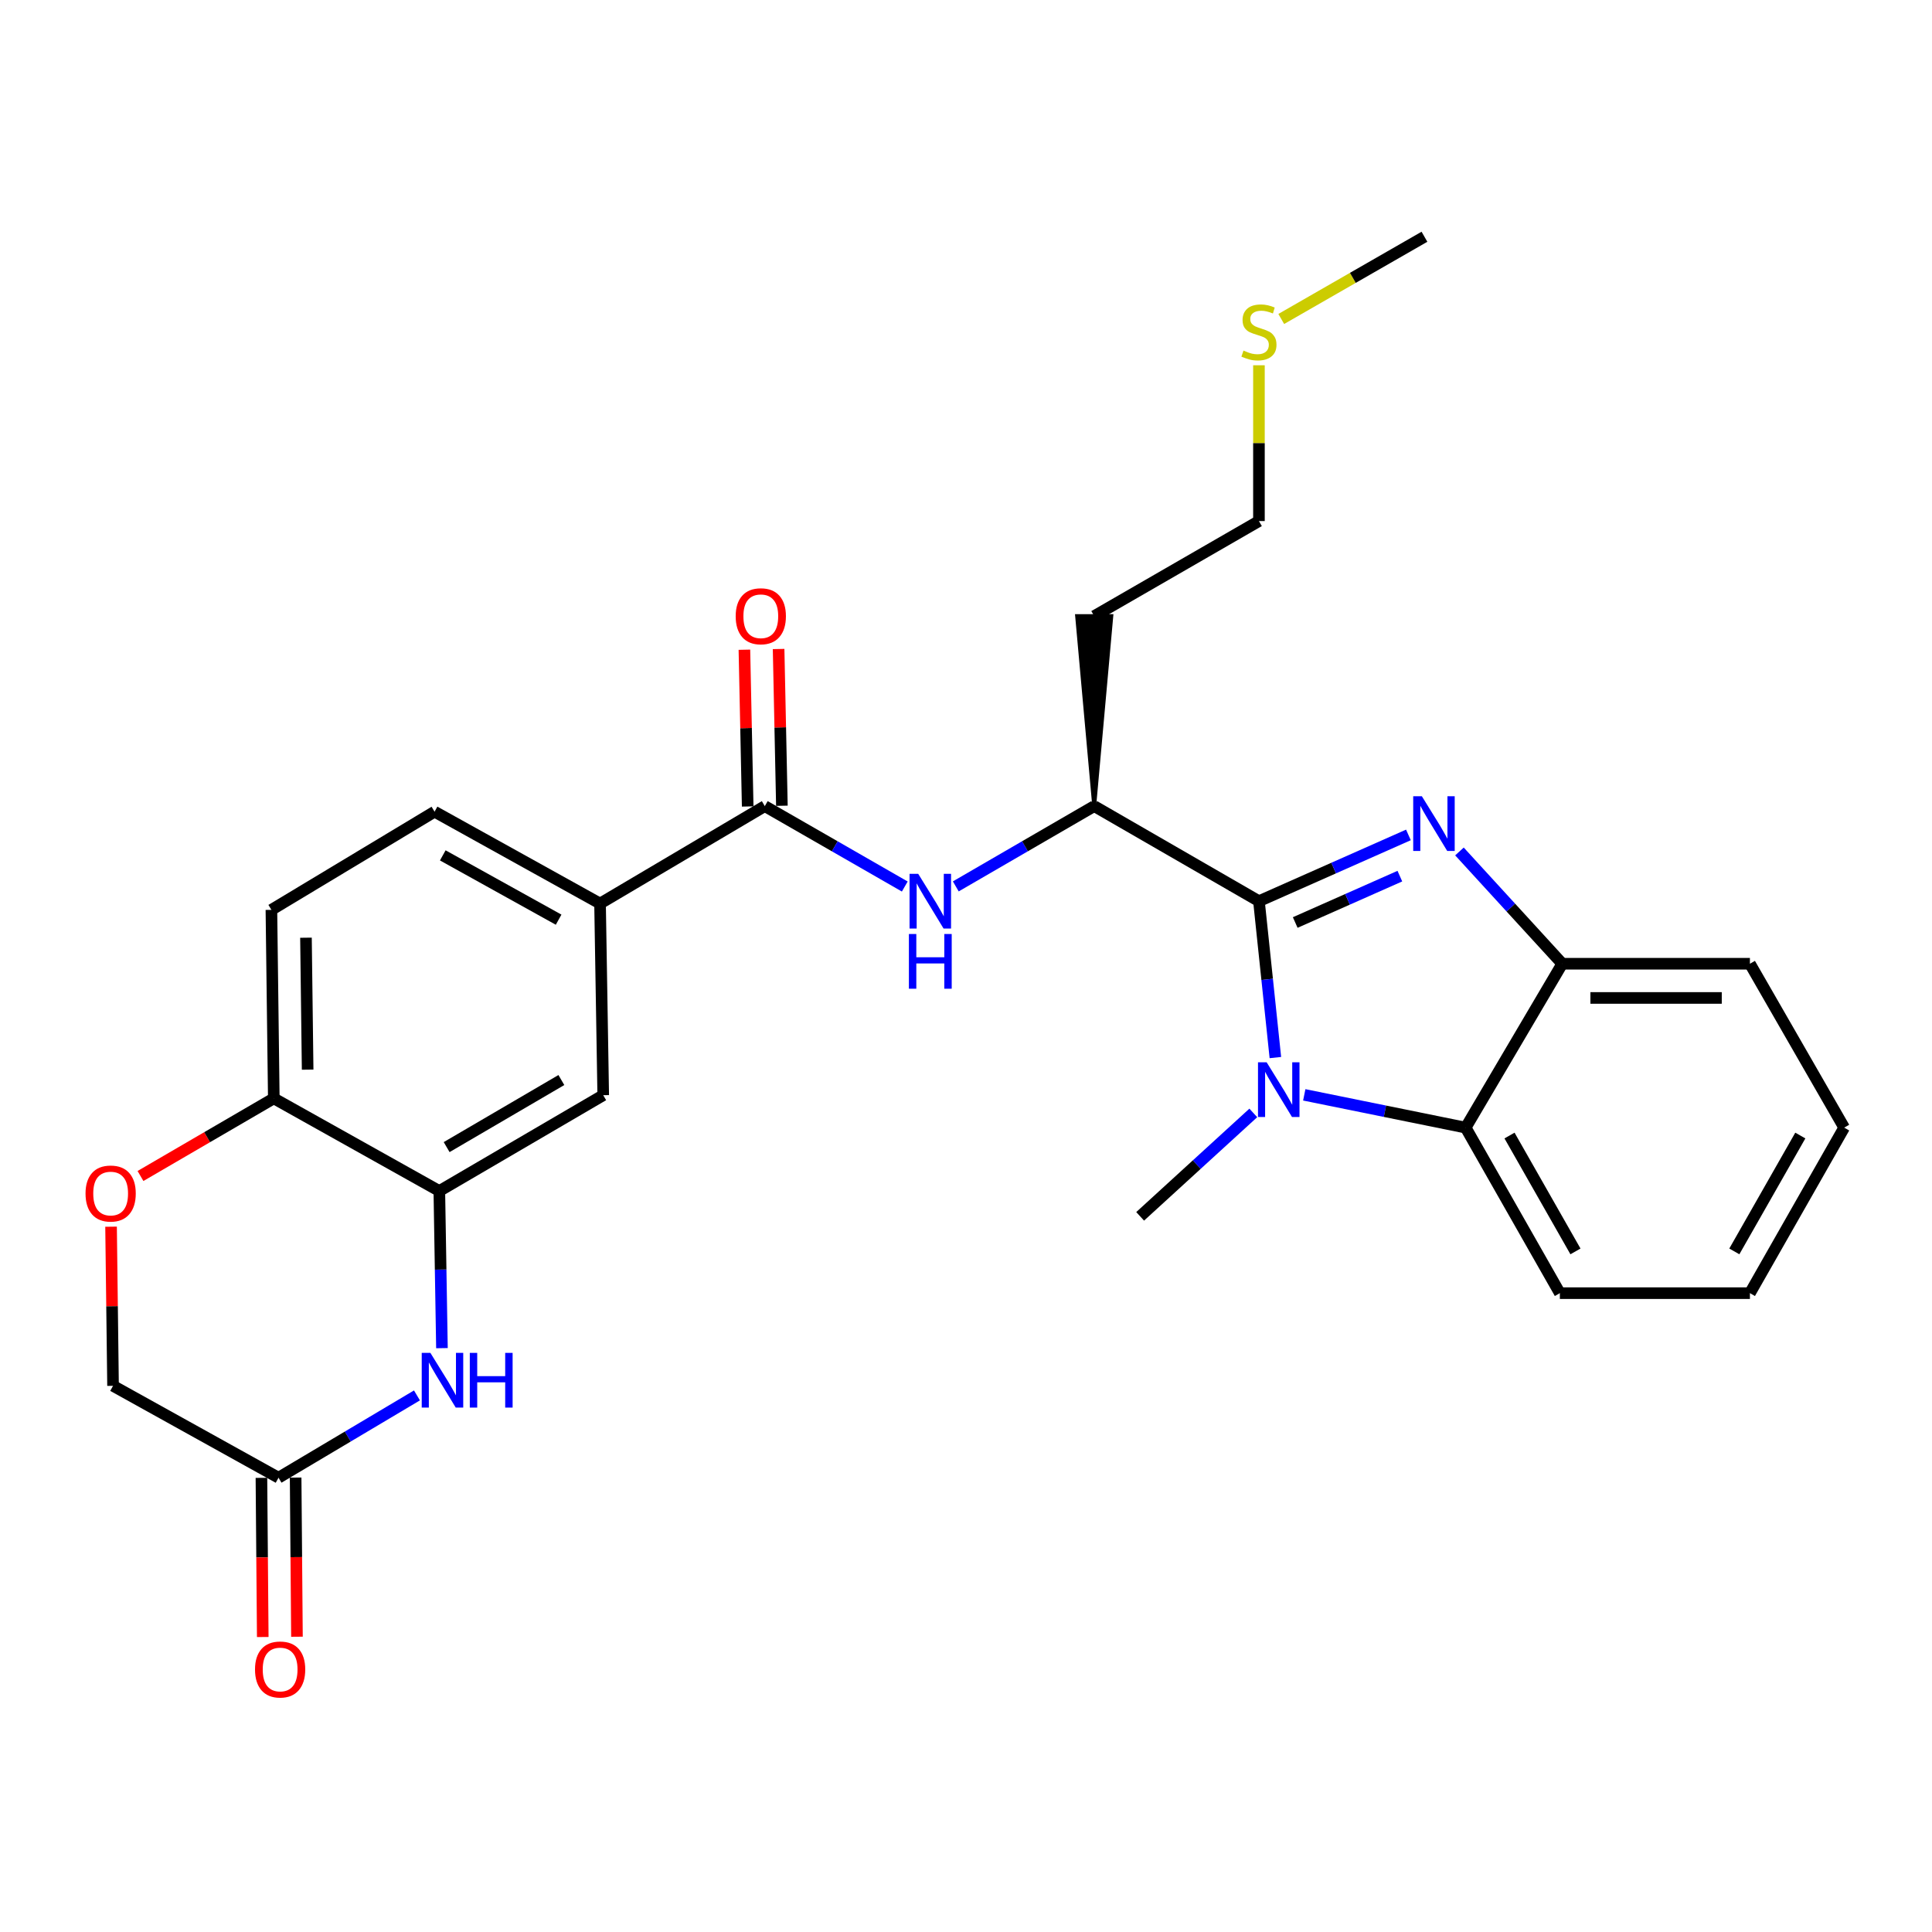 <?xml version='1.0' encoding='iso-8859-1'?>
<svg version='1.1' baseProfile='full'
              xmlns='http://www.w3.org/2000/svg'
                      xmlns:rdkit='http://www.rdkit.org/xml'
                      xmlns:xlink='http://www.w3.org/1999/xlink'
                  xml:space='preserve'
width='1000px' height='1000px' viewBox='0 0 1000 1000'>
<!-- END OF HEADER -->
<rect style='opacity:1.0;fill:#FFFFFF;stroke:none' width='1000' height='1000' x='0' y='0'> </rect>
<path class='bond-0' d='M 651.627,466.448 L 690.311,449.301' style='fill:none;fill-rule:evenodd;stroke:#000000;stroke-width:6px;stroke-linecap:butt;stroke-linejoin:miter;stroke-opacity:1' />
<path class='bond-0' d='M 690.311,449.301 L 728.996,432.154' style='fill:none;fill-rule:evenodd;stroke:#0000FF;stroke-width:6px;stroke-linecap:butt;stroke-linejoin:miter;stroke-opacity:1' />
<path class='bond-0' d='M 670.408,477.491 L 697.487,465.488' style='fill:none;fill-rule:evenodd;stroke:#000000;stroke-width:6px;stroke-linecap:butt;stroke-linejoin:miter;stroke-opacity:1' />
<path class='bond-0' d='M 697.487,465.488 L 724.565,453.485' style='fill:none;fill-rule:evenodd;stroke:#0000FF;stroke-width:6px;stroke-linecap:butt;stroke-linejoin:miter;stroke-opacity:1' />
<path class='bond-1' d='M 651.627,466.448 L 655.88,506.921' style='fill:none;fill-rule:evenodd;stroke:#000000;stroke-width:6px;stroke-linecap:butt;stroke-linejoin:miter;stroke-opacity:1' />
<path class='bond-1' d='M 655.88,506.921 L 660.132,547.395' style='fill:none;fill-rule:evenodd;stroke:#0000FF;stroke-width:6px;stroke-linecap:butt;stroke-linejoin:miter;stroke-opacity:1' />
<path class='bond-8' d='M 651.627,466.448 L 566.364,417.245' style='fill:none;fill-rule:evenodd;stroke:#000000;stroke-width:6px;stroke-linecap:butt;stroke-linejoin:miter;stroke-opacity:1' />
<path class='bond-4' d='M 755.411,440.712 L 782.015,469.771' style='fill:none;fill-rule:evenodd;stroke:#0000FF;stroke-width:6px;stroke-linecap:butt;stroke-linejoin:miter;stroke-opacity:1' />
<path class='bond-4' d='M 782.015,469.771 L 808.62,498.83' style='fill:none;fill-rule:evenodd;stroke:#000000;stroke-width:6px;stroke-linecap:butt;stroke-linejoin:miter;stroke-opacity:1' />
<path class='bond-2' d='M 675.085,566.691 L 716.853,575.176' style='fill:none;fill-rule:evenodd;stroke:#0000FF;stroke-width:6px;stroke-linecap:butt;stroke-linejoin:miter;stroke-opacity:1' />
<path class='bond-2' d='M 716.853,575.176 L 758.62,583.661' style='fill:none;fill-rule:evenodd;stroke:#000000;stroke-width:6px;stroke-linecap:butt;stroke-linejoin:miter;stroke-opacity:1' />
<path class='bond-19' d='M 648.707,576.045 L 619.423,602.811' style='fill:none;fill-rule:evenodd;stroke:#0000FF;stroke-width:6px;stroke-linecap:butt;stroke-linejoin:miter;stroke-opacity:1' />
<path class='bond-19' d='M 619.423,602.811 L 590.139,629.578' style='fill:none;fill-rule:evenodd;stroke:#000000;stroke-width:6px;stroke-linecap:butt;stroke-linejoin:miter;stroke-opacity:1' />
<path class='bond-22' d='M 758.62,583.661 L 807.38,669.338' style='fill:none;fill-rule:evenodd;stroke:#000000;stroke-width:6px;stroke-linecap:butt;stroke-linejoin:miter;stroke-opacity:1' />
<path class='bond-22' d='M 781.322,587.755 L 815.454,647.728' style='fill:none;fill-rule:evenodd;stroke:#000000;stroke-width:6px;stroke-linecap:butt;stroke-linejoin:miter;stroke-opacity:1' />
<path class='bond-28' d='M 758.62,583.661 L 808.62,498.83' style='fill:none;fill-rule:evenodd;stroke:#000000;stroke-width:6px;stroke-linecap:butt;stroke-linejoin:miter;stroke-opacity:1' />
<path class='bond-3' d='M 228.751,697.8 L 228.073,657.133' style='fill:none;fill-rule:evenodd;stroke:#0000FF;stroke-width:6px;stroke-linecap:butt;stroke-linejoin:miter;stroke-opacity:1' />
<path class='bond-3' d='M 228.073,657.133 L 227.395,616.466' style='fill:none;fill-rule:evenodd;stroke:#000000;stroke-width:6px;stroke-linecap:butt;stroke-linejoin:miter;stroke-opacity:1' />
<path class='bond-9' d='M 215.819,722.262 L 179.993,743.561' style='fill:none;fill-rule:evenodd;stroke:#0000FF;stroke-width:6px;stroke-linecap:butt;stroke-linejoin:miter;stroke-opacity:1' />
<path class='bond-9' d='M 179.993,743.561 L 144.167,764.861' style='fill:none;fill-rule:evenodd;stroke:#000000;stroke-width:6px;stroke-linecap:butt;stroke-linejoin:miter;stroke-opacity:1' />
<path class='bond-23' d='M 808.62,498.83 L 905.756,498.83' style='fill:none;fill-rule:evenodd;stroke:#000000;stroke-width:6px;stroke-linecap:butt;stroke-linejoin:miter;stroke-opacity:1' />
<path class='bond-23' d='M 823.19,516.536 L 891.185,516.536' style='fill:none;fill-rule:evenodd;stroke:#000000;stroke-width:6px;stroke-linecap:butt;stroke-linejoin:miter;stroke-opacity:1' />
<path class='bond-5' d='M 395.856,417.245 L 432.085,438.053' style='fill:none;fill-rule:evenodd;stroke:#000000;stroke-width:6px;stroke-linecap:butt;stroke-linejoin:miter;stroke-opacity:1' />
<path class='bond-5' d='M 432.085,438.053 L 468.313,458.861' style='fill:none;fill-rule:evenodd;stroke:#0000FF;stroke-width:6px;stroke-linecap:butt;stroke-linejoin:miter;stroke-opacity:1' />
<path class='bond-10' d='M 395.856,417.245 L 310.583,467.678' style='fill:none;fill-rule:evenodd;stroke:#000000;stroke-width:6px;stroke-linecap:butt;stroke-linejoin:miter;stroke-opacity:1' />
<path class='bond-14' d='M 404.707,417.059 L 403.855,376.491' style='fill:none;fill-rule:evenodd;stroke:#000000;stroke-width:6px;stroke-linecap:butt;stroke-linejoin:miter;stroke-opacity:1' />
<path class='bond-14' d='M 403.855,376.491 L 403.003,335.923' style='fill:none;fill-rule:evenodd;stroke:#FF0000;stroke-width:6px;stroke-linecap:butt;stroke-linejoin:miter;stroke-opacity:1' />
<path class='bond-14' d='M 387.005,417.431 L 386.153,376.863' style='fill:none;fill-rule:evenodd;stroke:#000000;stroke-width:6px;stroke-linecap:butt;stroke-linejoin:miter;stroke-opacity:1' />
<path class='bond-14' d='M 386.153,376.863 L 385.301,336.294' style='fill:none;fill-rule:evenodd;stroke:#FF0000;stroke-width:6px;stroke-linecap:butt;stroke-linejoin:miter;stroke-opacity:1' />
<path class='bond-6' d='M 227.395,616.466 L 312.226,566.87' style='fill:none;fill-rule:evenodd;stroke:#000000;stroke-width:6px;stroke-linecap:butt;stroke-linejoin:miter;stroke-opacity:1' />
<path class='bond-6' d='M 231.183,593.741 L 290.564,559.024' style='fill:none;fill-rule:evenodd;stroke:#000000;stroke-width:6px;stroke-linecap:butt;stroke-linejoin:miter;stroke-opacity:1' />
<path class='bond-30' d='M 227.395,616.466 L 141.718,568.512' style='fill:none;fill-rule:evenodd;stroke:#000000;stroke-width:6px;stroke-linecap:butt;stroke-linejoin:miter;stroke-opacity:1' />
<path class='bond-7' d='M 494.715,458.797 L 530.539,438.021' style='fill:none;fill-rule:evenodd;stroke:#0000FF;stroke-width:6px;stroke-linecap:butt;stroke-linejoin:miter;stroke-opacity:1' />
<path class='bond-7' d='M 530.539,438.021 L 566.364,417.245' style='fill:none;fill-rule:evenodd;stroke:#000000;stroke-width:6px;stroke-linecap:butt;stroke-linejoin:miter;stroke-opacity:1' />
<path class='bond-20' d='M 566.364,417.245 L 575.217,318.889 L 557.511,318.889 Z' style='fill:#000000;fill-rule:evenodd;fill-opacity:1;stroke:#000000;stroke-width:2px;stroke-linecap:butt;stroke-linejoin:miter;stroke-opacity:1;' />
<path class='bond-15' d='M 135.315,764.935 L 135.658,806.126' style='fill:none;fill-rule:evenodd;stroke:#000000;stroke-width:6px;stroke-linecap:butt;stroke-linejoin:miter;stroke-opacity:1' />
<path class='bond-15' d='M 135.658,806.126 L 136.001,847.317' style='fill:none;fill-rule:evenodd;stroke:#FF0000;stroke-width:6px;stroke-linecap:butt;stroke-linejoin:miter;stroke-opacity:1' />
<path class='bond-15' d='M 153.02,764.787 L 153.363,805.978' style='fill:none;fill-rule:evenodd;stroke:#000000;stroke-width:6px;stroke-linecap:butt;stroke-linejoin:miter;stroke-opacity:1' />
<path class='bond-15' d='M 153.363,805.978 L 153.706,847.17' style='fill:none;fill-rule:evenodd;stroke:#FF0000;stroke-width:6px;stroke-linecap:butt;stroke-linejoin:miter;stroke-opacity:1' />
<path class='bond-31' d='M 144.167,764.861 L 58.51,717.301' style='fill:none;fill-rule:evenodd;stroke:#000000;stroke-width:6px;stroke-linecap:butt;stroke-linejoin:miter;stroke-opacity:1' />
<path class='bond-12' d='M 310.583,467.678 L 312.226,566.87' style='fill:none;fill-rule:evenodd;stroke:#000000;stroke-width:6px;stroke-linecap:butt;stroke-linejoin:miter;stroke-opacity:1' />
<path class='bond-16' d='M 310.583,467.678 L 224.926,420.127' style='fill:none;fill-rule:evenodd;stroke:#000000;stroke-width:6px;stroke-linecap:butt;stroke-linejoin:miter;stroke-opacity:1' />
<path class='bond-16' d='M 289.141,476.026 L 229.181,442.741' style='fill:none;fill-rule:evenodd;stroke:#000000;stroke-width:6px;stroke-linecap:butt;stroke-linejoin:miter;stroke-opacity:1' />
<path class='bond-11' d='M 72.714,608.693 L 107.216,588.603' style='fill:none;fill-rule:evenodd;stroke:#FF0000;stroke-width:6px;stroke-linecap:butt;stroke-linejoin:miter;stroke-opacity:1' />
<path class='bond-11' d='M 107.216,588.603 L 141.718,568.512' style='fill:none;fill-rule:evenodd;stroke:#000000;stroke-width:6px;stroke-linecap:butt;stroke-linejoin:miter;stroke-opacity:1' />
<path class='bond-17' d='M 57.485,634.936 L 57.998,676.119' style='fill:none;fill-rule:evenodd;stroke:#FF0000;stroke-width:6px;stroke-linecap:butt;stroke-linejoin:miter;stroke-opacity:1' />
<path class='bond-17' d='M 57.998,676.119 L 58.51,717.301' style='fill:none;fill-rule:evenodd;stroke:#000000;stroke-width:6px;stroke-linecap:butt;stroke-linejoin:miter;stroke-opacity:1' />
<path class='bond-13' d='M 141.718,568.512 L 140.479,470.943' style='fill:none;fill-rule:evenodd;stroke:#000000;stroke-width:6px;stroke-linecap:butt;stroke-linejoin:miter;stroke-opacity:1' />
<path class='bond-13' d='M 159.236,553.652 L 158.369,485.354' style='fill:none;fill-rule:evenodd;stroke:#000000;stroke-width:6px;stroke-linecap:butt;stroke-linejoin:miter;stroke-opacity:1' />
<path class='bond-18' d='M 224.926,420.127 L 140.479,470.943' style='fill:none;fill-rule:evenodd;stroke:#000000;stroke-width:6px;stroke-linecap:butt;stroke-linejoin:miter;stroke-opacity:1' />
<path class='bond-24' d='M 566.364,318.889 L 651.627,269.706' style='fill:none;fill-rule:evenodd;stroke:#000000;stroke-width:6px;stroke-linecap:butt;stroke-linejoin:miter;stroke-opacity:1' />
<path class='bond-21' d='M 651.627,189.063 L 651.627,229.385' style='fill:none;fill-rule:evenodd;stroke:#CCCC00;stroke-width:6px;stroke-linecap:butt;stroke-linejoin:miter;stroke-opacity:1' />
<path class='bond-21' d='M 651.627,229.385 L 651.627,269.706' style='fill:none;fill-rule:evenodd;stroke:#000000;stroke-width:6px;stroke-linecap:butt;stroke-linejoin:miter;stroke-opacity:1' />
<path class='bond-25' d='M 663.177,165.101 L 700.236,143.821' style='fill:none;fill-rule:evenodd;stroke:#CCCC00;stroke-width:6px;stroke-linecap:butt;stroke-linejoin:miter;stroke-opacity:1' />
<path class='bond-25' d='M 700.236,143.821 L 737.294,122.541' style='fill:none;fill-rule:evenodd;stroke:#000000;stroke-width:6px;stroke-linecap:butt;stroke-linejoin:miter;stroke-opacity:1' />
<path class='bond-26' d='M 807.38,669.338 L 905.756,669.338' style='fill:none;fill-rule:evenodd;stroke:#000000;stroke-width:6px;stroke-linecap:butt;stroke-linejoin:miter;stroke-opacity:1' />
<path class='bond-27' d='M 905.756,498.83 L 954.545,583.661' style='fill:none;fill-rule:evenodd;stroke:#000000;stroke-width:6px;stroke-linecap:butt;stroke-linejoin:miter;stroke-opacity:1' />
<path class='bond-29' d='M 905.756,669.338 L 954.545,583.661' style='fill:none;fill-rule:evenodd;stroke:#000000;stroke-width:6px;stroke-linecap:butt;stroke-linejoin:miter;stroke-opacity:1' />
<path class='bond-29' d='M 897.688,647.724 L 931.841,587.751' style='fill:none;fill-rule:evenodd;stroke:#000000;stroke-width:6px;stroke-linecap:butt;stroke-linejoin:miter;stroke-opacity:1' />
<path  class='atom-1' d='M 735.953 412.135
L 745.233 427.135
Q 746.153 428.615, 747.633 431.295
Q 749.113 433.975, 749.193 434.135
L 749.193 412.135
L 752.953 412.135
L 752.953 440.455
L 749.073 440.455
L 739.113 424.055
Q 737.953 422.135, 736.713 419.935
Q 735.513 417.735, 735.153 417.055
L 735.153 440.455
L 731.473 440.455
L 731.473 412.135
L 735.953 412.135
' fill='#0000FF'/>
<path  class='atom-2' d='M 655.617 549.847
L 664.897 564.847
Q 665.817 566.327, 667.297 569.007
Q 668.777 571.687, 668.857 571.847
L 668.857 549.847
L 672.617 549.847
L 672.617 578.167
L 668.737 578.167
L 658.777 561.767
Q 657.617 559.847, 656.377 557.647
Q 655.177 555.447, 654.817 554.767
L 654.817 578.167
L 651.137 578.167
L 651.137 549.847
L 655.617 549.847
' fill='#0000FF'/>
<path  class='atom-4' d='M 222.768 700.249
L 232.048 715.249
Q 232.968 716.729, 234.448 719.409
Q 235.928 722.089, 236.008 722.249
L 236.008 700.249
L 239.768 700.249
L 239.768 728.569
L 235.888 728.569
L 225.928 712.169
Q 224.768 710.249, 223.528 708.049
Q 222.328 705.849, 221.968 705.169
L 221.968 728.569
L 218.288 728.569
L 218.288 700.249
L 222.768 700.249
' fill='#0000FF'/>
<path  class='atom-4' d='M 243.168 700.249
L 247.008 700.249
L 247.008 712.289
L 261.488 712.289
L 261.488 700.249
L 265.328 700.249
L 265.328 728.569
L 261.488 728.569
L 261.488 715.489
L 247.008 715.489
L 247.008 728.569
L 243.168 728.569
L 243.168 700.249
' fill='#0000FF'/>
<path  class='atom-8' d='M 475.263 452.288
L 484.543 467.288
Q 485.463 468.768, 486.943 471.448
Q 488.423 474.128, 488.503 474.288
L 488.503 452.288
L 492.263 452.288
L 492.263 480.608
L 488.383 480.608
L 478.423 464.208
Q 477.263 462.288, 476.023 460.088
Q 474.823 457.888, 474.463 457.208
L 474.463 480.608
L 470.783 480.608
L 470.783 452.288
L 475.263 452.288
' fill='#0000FF'/>
<path  class='atom-8' d='M 470.443 483.44
L 474.283 483.44
L 474.283 495.48
L 488.763 495.48
L 488.763 483.44
L 492.603 483.44
L 492.603 511.76
L 488.763 511.76
L 488.763 498.68
L 474.283 498.68
L 474.283 511.76
L 470.443 511.76
L 470.443 483.44
' fill='#0000FF'/>
<path  class='atom-12' d='M 44.271 617.766
Q 44.271 610.966, 47.631 607.166
Q 50.991 603.366, 57.271 603.366
Q 63.551 603.366, 66.911 607.166
Q 70.271 610.966, 70.271 617.766
Q 70.271 624.646, 66.871 628.566
Q 63.471 632.446, 57.271 632.446
Q 51.031 632.446, 47.631 628.566
Q 44.271 624.686, 44.271 617.766
M 57.271 629.246
Q 61.591 629.246, 63.911 626.366
Q 66.271 623.446, 66.271 617.766
Q 66.271 612.206, 63.911 609.406
Q 61.591 606.566, 57.271 606.566
Q 52.951 606.566, 50.591 609.366
Q 48.271 612.166, 48.271 617.766
Q 48.271 623.486, 50.591 626.366
Q 52.951 629.246, 57.271 629.246
' fill='#FF0000'/>
<path  class='atom-15' d='M 380.791 318.969
Q 380.791 312.169, 384.151 308.369
Q 387.511 304.569, 393.791 304.569
Q 400.071 304.569, 403.431 308.369
Q 406.791 312.169, 406.791 318.969
Q 406.791 325.849, 403.391 329.769
Q 399.991 333.649, 393.791 333.649
Q 387.551 333.649, 384.151 329.769
Q 380.791 325.889, 380.791 318.969
M 393.791 330.449
Q 398.111 330.449, 400.431 327.569
Q 402.791 324.649, 402.791 318.969
Q 402.791 313.409, 400.431 310.609
Q 398.111 307.769, 393.791 307.769
Q 389.471 307.769, 387.111 310.569
Q 384.791 313.369, 384.791 318.969
Q 384.791 324.689, 387.111 327.569
Q 389.471 330.449, 393.791 330.449
' fill='#FF0000'/>
<path  class='atom-16' d='M 131.994 864.123
Q 131.994 857.323, 135.354 853.523
Q 138.714 849.723, 144.994 849.723
Q 151.274 849.723, 154.634 853.523
Q 157.994 857.323, 157.994 864.123
Q 157.994 871.003, 154.594 874.923
Q 151.194 878.803, 144.994 878.803
Q 138.754 878.803, 135.354 874.923
Q 131.994 871.043, 131.994 864.123
M 144.994 875.603
Q 149.314 875.603, 151.634 872.723
Q 153.994 869.803, 153.994 864.123
Q 153.994 858.563, 151.634 855.763
Q 149.314 852.923, 144.994 852.923
Q 140.674 852.923, 138.314 855.723
Q 135.994 858.523, 135.994 864.123
Q 135.994 869.843, 138.314 872.723
Q 140.674 875.603, 144.994 875.603
' fill='#FF0000'/>
<path  class='atom-22' d='M 643.627 181.454
Q 643.947 181.574, 645.267 182.134
Q 646.587 182.694, 648.027 183.054
Q 649.507 183.374, 650.947 183.374
Q 653.627 183.374, 655.187 182.094
Q 656.747 180.774, 656.747 178.494
Q 656.747 176.934, 655.947 175.974
Q 655.187 175.014, 653.987 174.494
Q 652.787 173.974, 650.787 173.374
Q 648.267 172.614, 646.747 171.894
Q 645.267 171.174, 644.187 169.654
Q 643.147 168.134, 643.147 165.574
Q 643.147 162.014, 645.547 159.814
Q 647.987 157.614, 652.787 157.614
Q 656.067 157.614, 659.787 159.174
L 658.867 162.254
Q 655.467 160.854, 652.907 160.854
Q 650.147 160.854, 648.627 162.014
Q 647.107 163.134, 647.147 165.094
Q 647.147 166.614, 647.907 167.534
Q 648.707 168.454, 649.827 168.974
Q 650.987 169.494, 652.907 170.094
Q 655.467 170.894, 656.987 171.694
Q 658.507 172.494, 659.587 174.134
Q 660.707 175.734, 660.707 178.494
Q 660.707 182.414, 658.067 184.534
Q 655.467 186.614, 651.107 186.614
Q 648.587 186.614, 646.667 186.054
Q 644.787 185.534, 642.547 184.614
L 643.627 181.454
' fill='#CCCC00'/>
</svg>

